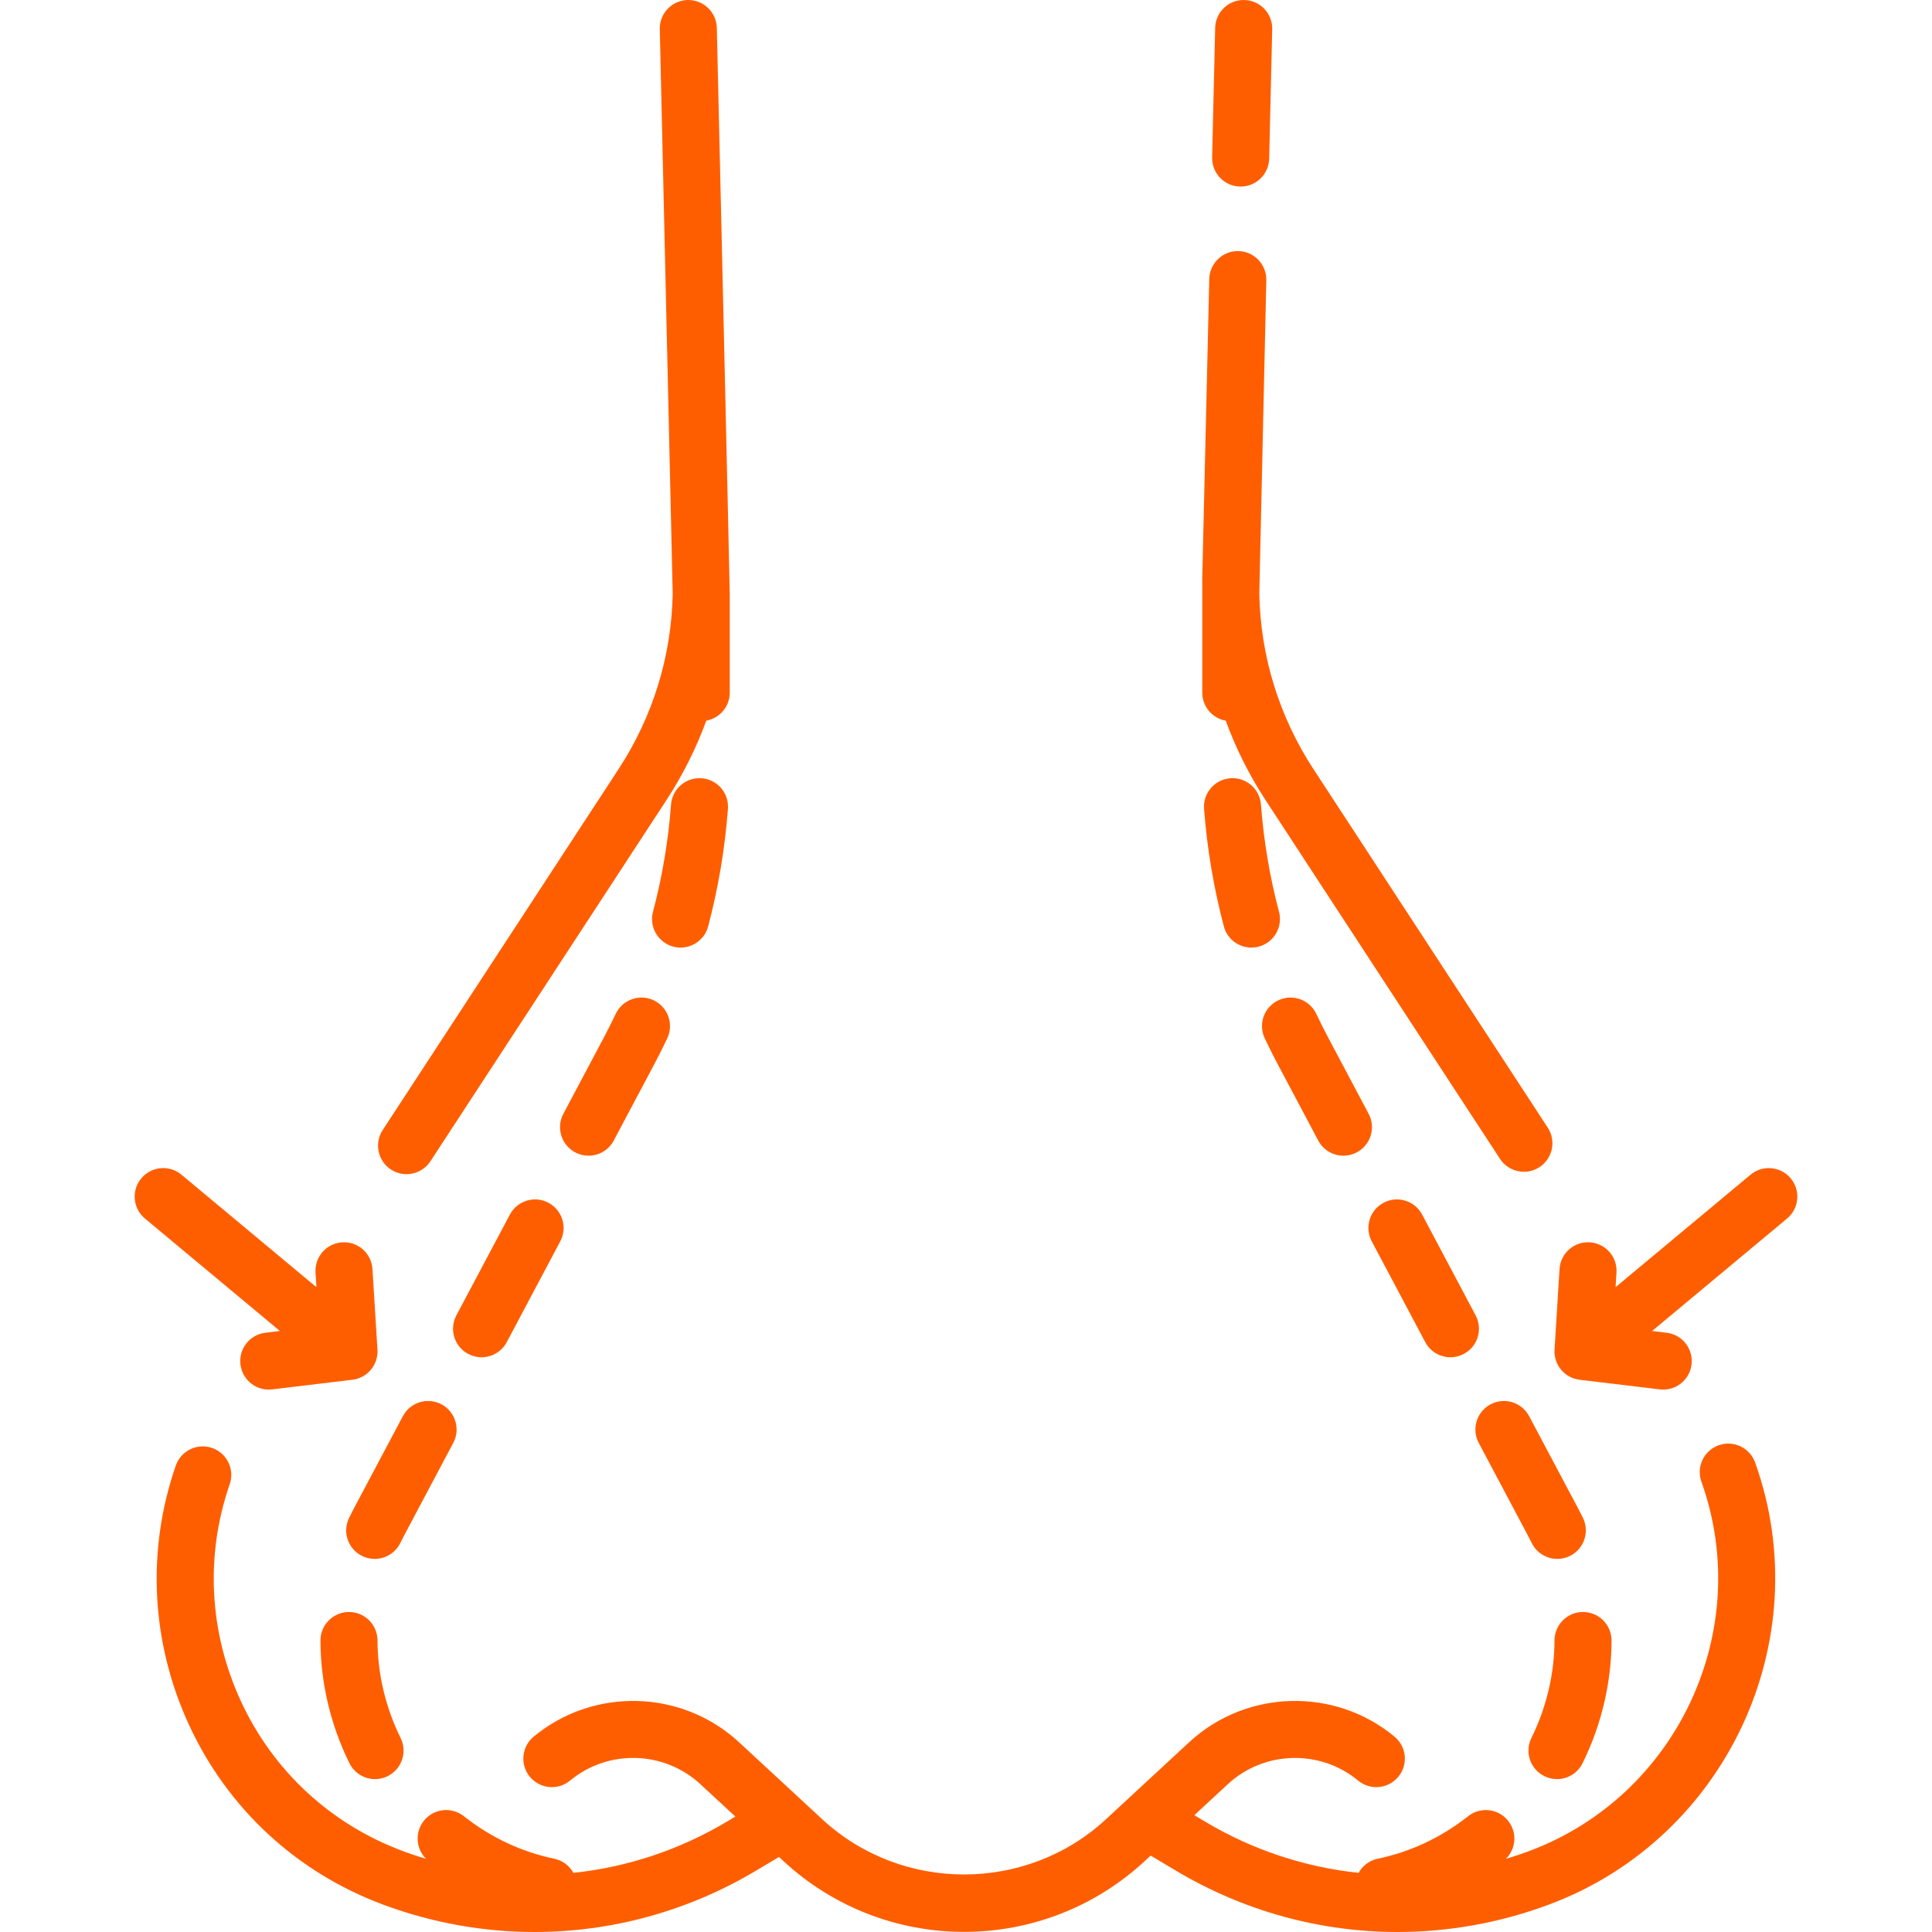 <?xml version="1.0" encoding="UTF-8"?> <svg xmlns="http://www.w3.org/2000/svg" xmlns:xlink="http://www.w3.org/1999/xlink" xmlns:svgjs="http://svgjs.dev/svgjs" id="Capa_1" height="300" viewBox="0 0 507.952 507.952" width="300" version="1.1"><g width="100%" height="100%" transform="matrix(1,0,0,1,0,0)"><g><path d="m470.806 309.809c-2.653-3.183-7.382-3.613-10.563-.96l-35.483 29.567.238-3.84c.256-4.134-2.887-7.693-7.021-7.95-4.13-.26-7.694 2.887-7.95 7.021l-1.315 21.202c-.246 3.967 2.646 7.438 6.592 7.911l21.091 2.531c.303.036.605.054.903.054 3.743 0 6.98-2.798 7.438-6.607.493-4.112-2.44-7.847-6.553-8.34l-3.82-.458 35.483-29.567c3.182-2.652 3.612-7.382.96-10.564z" fill="#ff5e00" fill-opacity="1" data-original-color="#000000ff" stroke="none" stroke-opacity="1"></path><path d="m69.769 350.398c-4.113.494-7.046 4.228-6.553 8.34.458 3.81 3.694 6.607 7.438 6.607.298 0 .6-.018.903-.054l21.091-2.531c3.946-.474 6.838-3.944 6.592-7.911l-1.315-21.202c-.256-4.134-3.812-7.279-7.95-7.021-4.134.257-7.278 3.816-7.021 7.95l.238 3.84-35.483-29.567c-3.182-2.651-7.912-2.221-10.563.96-2.652 3.182-2.222 7.912.96 10.563l35.483 29.567z" fill="#ff5e00" fill-opacity="1" data-original-color="#000000ff" stroke="none" stroke-opacity="1"></path><path d="m102.789 307.481c1.266.827 2.689 1.223 4.096 1.223 2.447 0 4.846-1.196 6.285-3.398l62.026-94.912c4.32-6.61 7.826-13.623 10.493-20.915 3.509-.627 6.175-3.687 6.175-7.376v-25.774c.025-1.328-3.399-149.004-3.399-149.004-.097-4.141-3.52-7.403-7.674-7.322-4.141.097-7.419 3.533-7.322 7.674l3.395 148.471c-.331 16.399-5.208 32.242-14.224 46.04l-62.026 94.912c-2.266 3.467-1.292 8.115 2.175 10.381z" fill="#ff5e00" fill-opacity="1" data-original-color="#000000ff" stroke="none" stroke-opacity="1"></path><path d="m326.009 49.049c.061.001.12.002.18.002 4.06 0 7.398-3.243 7.495-7.324l.8-34.05c.097-4.141-3.181-7.577-7.322-7.674-4.163-.106-7.577 3.181-7.674 7.322l-.8 34.05c-.098 4.141 3.18 7.577 7.321 7.674z" fill="#ff5e00" fill-opacity="1" data-original-color="#000000ff" stroke="none" stroke-opacity="1"></path><path d="m451.864 379.984c-3.9 1.395-5.931 5.688-4.536 9.588 13.986 39.105-6.402 82.693-45.449 97.164-1.975.732-3.965 1.392-5.965 1.994 2.694-2.649 3.017-6.956.621-9.989-2.569-3.251-7.284-3.804-10.534-1.236-7.085 5.597-15.091 9.361-23.794 11.188-2.218.465-3.994 1.869-5.013 3.707-14.053-1.475-27.801-5.982-40.333-13.455l-2.855-1.703 8.813-8.159c9.528-8.821 24.253-9.226 34.252-.941 3.189 2.642 7.917 2.199 10.56-.99s2.2-7.917-.99-10.561c-15.766-13.063-38.986-12.426-54.013 1.484l-21.851 20.229c-20.916 19.363-53.687 19.363-74.603 0l-21.852-20.229c-15.025-13.909-38.246-14.547-54.013-1.484-3.189 2.643-3.633 7.371-.99 10.561 2.642 3.189 7.37 3.633 10.56.99 9.999-8.284 24.724-7.88 34.252.94l9.205 8.522-2.247 1.34c-12.532 7.474-26.28 11.981-40.333 13.457-1.019-1.838-2.796-3.242-5.014-3.708-8.704-1.827-16.709-5.591-23.794-11.188-3.25-2.567-7.967-2.015-10.534 1.236-2.395 3.033-2.072 7.34.622 9.989-2-.602-3.99-1.262-5.965-1.994-19.076-7.07-34.259-21.1-42.752-39.506-8.357-18.111-9.397-38.352-2.926-56.992 1.358-3.913-.713-8.187-4.626-9.545-3.911-1.356-8.187.713-9.545 4.626-7.75 22.324-6.515 46.543 3.477 68.196 10.168 22.035 28.337 38.828 51.159 47.287 12.911 4.785 26.325 7.15 39.676 7.15 20.233 0 40.315-5.436 58.238-16.124l6.038-3.6 1.172 1.085c12.962 12 29.828 18.608 47.492 18.608s34.53-6.608 47.492-18.608l1.564-1.448 6.646 3.964c17.925 10.688 38.002 16.124 58.238 16.124 13.349 0 26.767-2.366 39.676-7.15 46.713-17.313 71.099-69.477 54.36-116.281-1.393-3.901-5.686-5.933-9.586-4.538z" fill="#ff5e00" fill-opacity="1" data-original-color="#000000ff" stroke="none" stroke-opacity="1"></path><path d="m316.088 182.103c0 3.689 2.666 6.749 6.175 7.376 2.667 7.292 6.173 14.305 10.493 20.915l61.618 94.288c1.439 2.202 3.838 3.398 6.285 3.398 1.407 0 2.831-.396 4.096-1.223 3.467-2.266 4.441-6.914 2.175-10.381l-61.618-94.288c-9.016-13.797-13.894-29.64-14.224-46.04l1.844-82.458c.097-4.141-3.181-7.577-7.322-7.674-4.12-.097-7.577 3.181-7.674 7.322 0 0-1.848 78.757-1.848 78.766z" fill="#ff5e00" fill-opacity="1" data-original-color="#000000ff" stroke="none" stroke-opacity="1"></path><path d="m374.716 352.861c1.347 2.538 3.945 3.985 6.631 3.985 1.186 0 2.39-.282 3.51-.877 3.659-1.942 5.05-6.482 3.108-10.141l-14.066-26.498c-1.942-3.659-6.482-5.05-10.141-3.108s-5.05 6.482-3.108 10.141z" fill="#ff5e00" fill-opacity="1" data-original-color="#000000ff" stroke="none" stroke-opacity="1"></path><path d="m336.04 280.003 10.544 19.863c1.347 2.538 3.945 3.985 6.631 3.985 1.186 0 2.39-.282 3.51-.877 3.659-1.942 5.05-6.482 3.108-10.141l-10.545-19.864c-1.113-2.097-2.194-4.251-3.213-6.403-1.773-3.745-6.246-5.343-9.987-3.571-3.744 1.772-5.343 6.243-3.571 9.987 1.117 2.359 2.302 4.722 3.523 7.021z" fill="#ff5e00" fill-opacity="1" data-original-color="#000000ff" stroke="none" stroke-opacity="1"></path><path d="m336.268 239.717c-2.435-9.208-4.03-18.69-4.743-28.187-.31-4.13-3.904-7.227-8.04-6.918-4.131.31-7.228 3.91-6.918 8.04.781 10.41 2.53 20.806 5.199 30.898.889 3.362 3.925 5.585 7.246 5.585.634 0 1.28-.081 1.922-.251 4.005-1.058 6.392-5.163 5.334-9.167z" fill="#ff5e00" fill-opacity="1" data-original-color="#000000ff" stroke="none" stroke-opacity="1"></path><path d="m408.698 431.306c-.015 8.756-2.113 17.62-6.067 25.63-1.833 3.714-.309 8.211 3.405 10.045 1.067.527 2.199.776 3.314.776 2.765 0 5.425-1.535 6.731-4.182 4.964-10.057 7.598-21.207 7.617-32.244.007-4.143-3.345-7.506-7.487-7.513h-.013c-4.136.001-7.493 3.351-7.5 7.488z" fill="#ff5e00" fill-opacity="1" data-original-color="#000000ff" stroke="none" stroke-opacity="1"></path><path d="m414.95 396.665-12.919-24.338c-1.942-3.659-6.482-5.049-10.141-3.108-3.659 1.942-5.05 6.482-3.108 10.141l12.92 24.339c.344.647.674 1.296.991 1.946 1.299 2.666 3.969 4.216 6.748 4.216 1.103 0 2.222-.244 3.28-.759 3.724-1.814 5.271-6.304 3.457-10.027-.393-.805-.802-1.609-1.228-2.41z" fill="#ff5e00" fill-opacity="1" data-original-color="#000000ff" stroke="none" stroke-opacity="1"></path><path d="m178.94 249.136c3.321 0 6.357-2.223 7.246-5.585 2.668-10.093 4.417-20.489 5.199-30.898.31-4.13-2.787-7.73-6.918-8.04-4.133-.307-7.73 2.788-8.04 6.918-.712 9.496-2.308 18.979-4.743 28.187-1.059 4.004 1.329 8.109 5.334 9.168.642.169 1.287.25 1.922.25z" fill="#ff5e00" fill-opacity="1" data-original-color="#000000ff" stroke="none" stroke-opacity="1"></path><path d="m151.227 302.973c1.121.595 2.324.877 3.51.877 2.686 0 5.284-1.447 6.631-3.985l10.543-19.861c1.221-2.3 2.407-4.663 3.524-7.023 1.771-3.744.173-8.215-3.571-9.987-3.742-1.77-8.216-.173-9.987 3.571-1.019 2.152-2.1 4.307-3.214 6.405l-10.544 19.863c-1.942 3.658-.551 8.198 3.108 10.14z" fill="#ff5e00" fill-opacity="1" data-original-color="#000000ff" stroke="none" stroke-opacity="1"></path><path d="m123.095 355.969c1.121.595 2.324.877 3.51.877 2.686 0 5.284-1.447 6.631-3.985l14.066-26.498c1.942-3.659.551-8.199-3.108-10.141-3.66-1.942-8.199-.55-10.141 3.108l-14.066 26.498c-1.942 3.659-.551 8.199 3.108 10.141z" fill="#ff5e00" fill-opacity="1" data-original-color="#000000ff" stroke="none" stroke-opacity="1"></path><path d="m119.17 379.359c1.942-3.659.551-8.199-3.108-10.141-3.659-1.941-8.199-.551-10.141 3.108l-12.919 24.337c-.426.802-.835 1.606-1.227 2.411-1.814 3.724-.267 8.213 3.457 10.027 1.058.516 2.177.759 3.28.759 2.778 0 5.449-1.55 6.748-4.216.317-.65.647-1.299.991-1.947z" fill="#ff5e00" fill-opacity="1" data-original-color="#000000ff" stroke="none" stroke-opacity="1"></path><path d="m91.754 423.819h-.013c-4.142.007-7.494 3.371-7.487 7.513.019 11.038 2.653 22.188 7.617 32.244 1.307 2.647 3.966 4.182 6.731 4.182 1.114 0 2.247-.25 3.314-.776 3.714-1.833 5.239-6.331 3.405-10.045-3.954-8.011-6.052-16.874-6.067-25.63-.008-4.139-3.364-7.488-7.5-7.488z" fill="#ff5e00" fill-opacity="1" data-original-color="#000000ff" stroke="none" stroke-opacity="1"></path></g></g></svg> 